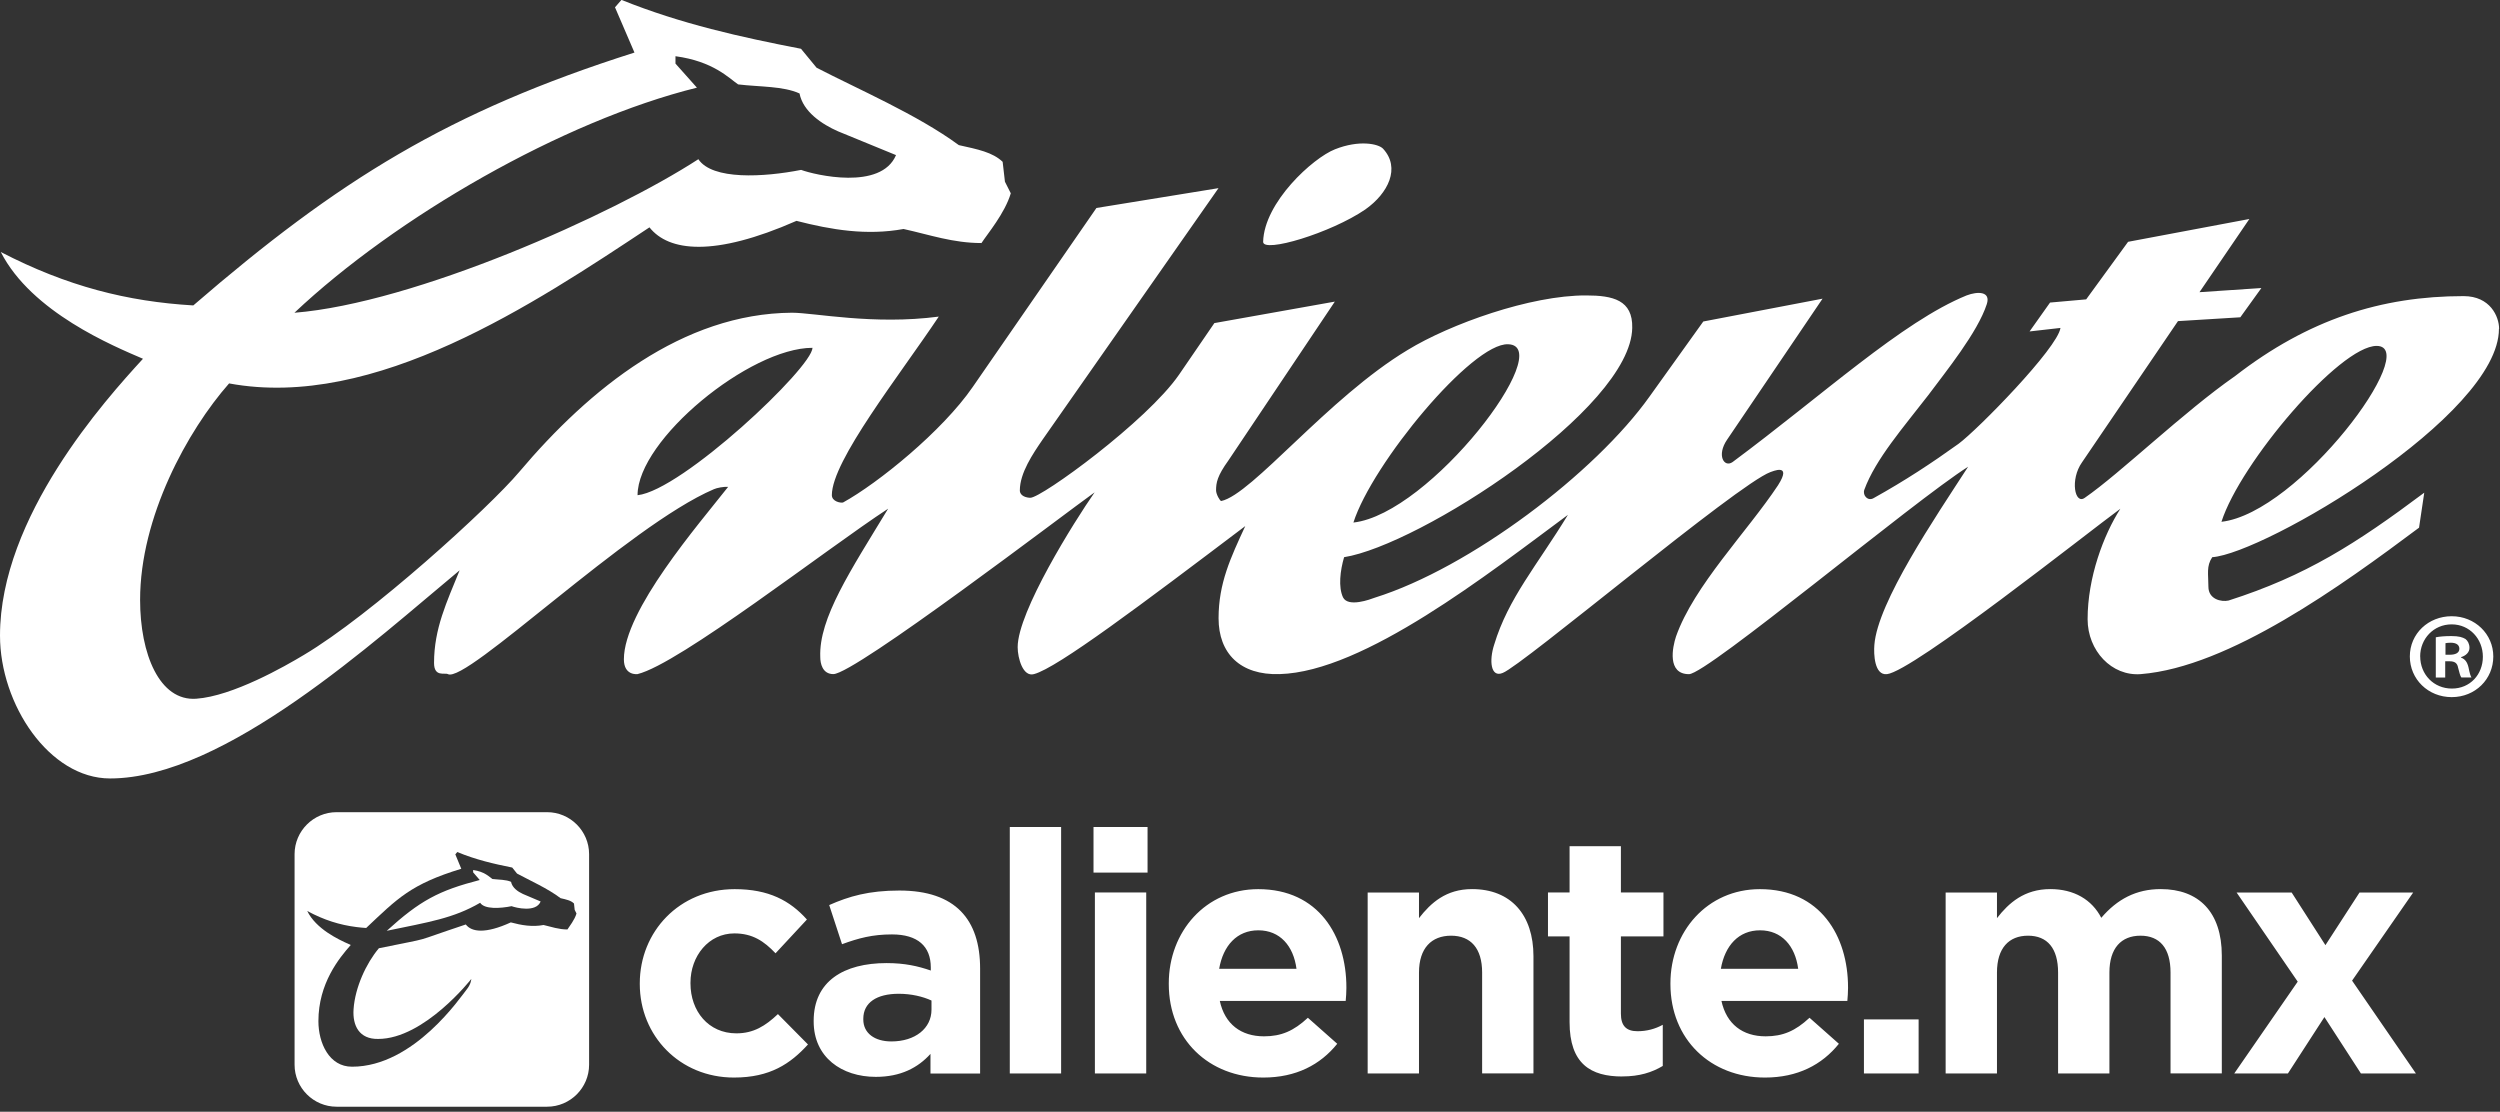<svg xmlns="http://www.w3.org/2000/svg" width="470" height="209" fill="none"><rect width="100%" height="100%" fill="#333333" stroke="none"/><g fill="#fff" clip-path="url(#a)"><path d="M102.86 152.69H63.27c-4.34 0-7.89 3.55-7.89 7.89v39.59c0 4.34 3.55 7.89 7.89 7.89h39.59c4.34 0 7.89-3.55 7.89-7.89v-39.59c0-4.34-3.55-7.89-7.89-7.89Zm3.82 22.05c-1.64 0-2.99-.49-4.49-.84-2.13.4-4.14.05-6.16-.49-4.76 2.18-7.36 1.83-8.46.39-11.02 3.67-5.35 2.21-16.34 4.47-2.39 2.83-4.48 7.37-4.76 11.45-.22 3.12 1.08 5.66 4.62 5.6 8.69 0 17.51-11.27 17.51-11.27s0 .93-.93 2.06c-.94 1.12-9.81 14.43-21.48 14.43-4.3.02-6.33-4.44-6.33-8.56 0-7.11 3.9-11.86 6.08-14.32l-.41-.19c-1.93-.86-6.12-2.83-7.77-6.2 3.17 1.71 6.12 2.62 9.21 3.01.62.08 1.24.14 1.87.18 5.88-5.54 8.37-8.23 17.88-11.13l-1.12-2.71.37-.44c3.44 1.44 6.88 2.23 10.33 2.92l.9 1.13c2.35 1.27 5.8 2.81 8.19 4.63 1.08.25 1.94.42 2.52 1l.13 1.19.34.69c-.34 1.19-1.35 2.44-1.69 2.98l-.01.02Z"/><path d="M96.09 165.79c-.95-.44-2.26-.39-3.53-.54-.54-.38-1.44-1.38-3.61-1.69v.44l1.24 1.44c-7.74 2-11.25 3.89-17.48 9.55 7.84-1.63 12.52-2.33 17.56-5.27.8 1.25 3.75 1.08 5.91.64.79.3 4.6 1.25 5.46-.88l-3.34-1.42c-.92-.42-2.01-1.17-2.22-2.27h.01ZM137.99 202.58c-10.22 0-17.71-7.87-17.71-17.58v-.13c0-9.71 7.43-17.71 17.84-17.71 6.41 0 10.41 2.16 13.58 5.71l-5.9 6.35c-2.16-2.28-4.32-3.74-7.74-3.74-4.82 0-8.25 4.25-8.25 9.27v.13c0 5.2 3.36 9.39 8.63 9.39 3.24 0 5.46-1.4 7.81-3.62l5.65 5.71c-3.3 3.62-7.11 6.22-13.9 6.22h-.01ZM174.93 201.81v-3.68c-2.35 2.6-5.59 4.32-10.28 4.32-6.41 0-11.68-3.68-11.68-10.41v-.13c0-7.43 5.65-10.85 13.71-10.85 3.43 0 5.9.57 8.31 1.4v-.57c0-4-2.47-6.22-7.3-6.22-3.68 0-6.28.7-9.39 1.84l-2.41-7.36c3.74-1.65 7.43-2.73 13.2-2.73 10.54 0 15.17 5.46 15.17 14.66v19.74h-9.33v-.01Zm.19-13.71c-1.65-.76-3.81-1.27-6.16-1.27-4.13 0-6.66 1.65-6.66 4.7v.13c0 2.6 2.16 4.13 5.27 4.13 4.51 0 7.55-2.48 7.55-5.97v-1.72ZM189.84 201.81v-46.34h9.65v46.34h-9.65ZM205.58 164.049v-8.57h10.16v8.57h-10.16Zm.26 37.76v-34.02h9.65v34.02h-9.65ZM253 188.17h-23.68c.95 4.38 4 6.66 8.31 6.66 3.24 0 5.59-1.01 8.25-3.49l5.52 4.89c-3.17 3.94-7.74 6.35-13.9 6.35-10.22 0-17.77-7.17-17.77-17.58v-.13c0-9.71 6.92-17.71 16.82-17.71 11.36 0 16.57 8.82 16.57 18.47v.13c0 .95-.06 1.52-.13 2.41h.01Zm-16.44-13.27c-4 0-6.6 2.86-7.36 7.24h14.54c-.57-4.32-3.11-7.24-7.17-7.24h-.01ZM278.64 201.81v-18.98c0-4.57-2.16-6.92-5.84-6.92-3.68 0-6.03 2.35-6.03 6.92v18.98h-9.65v-34.02h9.65v4.82c2.22-2.86 5.08-5.46 9.97-5.46 7.3 0 11.55 4.82 11.55 12.63v22.02h-9.65v.01ZM304.98 202.38c-5.9 0-9.9-2.35-9.9-10.22v-16.12h-4.06v-8.25h4.06v-8.7h9.65v8.7h8v8.25h-8v14.53c0 2.22.95 3.3 3.11 3.3 1.78 0 3.36-.44 4.76-1.21v7.74c-2.03 1.21-4.38 1.97-7.62 1.97v.01ZM347.31 188.17h-23.68c.95 4.38 4 6.66 8.31 6.66 3.24 0 5.59-1.01 8.25-3.49l5.52 4.89c-3.17 3.94-7.74 6.35-13.9 6.35-10.22 0-17.77-7.17-17.77-17.58v-.13c0-9.71 6.92-17.71 16.82-17.71 11.36 0 16.57 8.82 16.57 18.47v.13c0 .95-.06 1.52-.13 2.41h.01Zm-16.43-13.27c-4 0-6.6 2.86-7.36 7.24h14.54c-.57-4.32-3.11-7.24-7.17-7.24h-.01ZM350.42 201.81v-10.16h10.28v10.16h-10.28ZM408.06 201.81v-18.98c0-4.57-2.03-6.92-5.65-6.92-3.62 0-5.84 2.35-5.84 6.92v18.98h-9.65v-18.98c0-4.57-2.03-6.92-5.65-6.92-3.62 0-5.84 2.35-5.84 6.92v18.98h-9.65v-34.02h9.65v4.82c2.22-2.86 5.14-5.46 10.03-5.46 4.44 0 7.81 1.97 9.58 5.4 2.98-3.49 6.54-5.4 11.17-5.4 7.17 0 11.49 4.32 11.49 12.5v22.15h-9.65l.01.01ZM443.85 201.81l-6.86-10.6-6.86 10.6h-10.09l11.93-17.26-11.49-16.76h10.35l6.35 9.9 6.41-9.9h10.09l-11.49 16.57 12 17.45h-10.35.01ZM469.83 61.82c0-2.29-1.66-6.15-6.67-6.15-15.49 0-29.23 4.39-42.95 15.02-9.72 6.76-21.6 18.29-28.26 22.89-1.9 1.39-2.81-3.44-.54-6.65l18.05-26.56 11.72-.72 3.96-5.5-11.64.78 9.38-13.76-22.8 4.29-7.88 10.82-6.79.6-3.85 5.43 5.81-.66c-.55 3.81-15.56 19.13-19.17 21.79-5.06 3.63-10 6.89-15.93 10.19-1.1.67-2.14-.48-1.78-1.55 2.1-5.75 7.39-11.78 12.05-17.82 3.28-4.41 9.26-11.77 10.98-17.09.78-2.42-1.72-2.42-3.8-1.63-12.14 4.95-27.08 18.77-44 31.33-1.58 1.1-3.05-1.26-1.02-4.22l17.94-26.5-22.42 4.29-10.07 14.06c-10.24 14.42-33.79 32.25-51.68 37.86-.86.32-5 1.87-5.98-.05-.91-1.94-.54-5.03.2-7.56 14.08-2.23 53.92-27.82 54.17-43.1.13-5.25-3.64-6.11-8.66-6.11-10.43-.05-25.58 5.38-33.57 10.26-14.96 9-29.23 27.17-35.04 28.39-.24 0-.97-1.28-.97-2 0-1.45.23-2.72 2.31-5.61l20.02-29.88-22.65 4.04-6.65 9.71c-6.04 8.75-25.82 23.13-27.94 23.13-.69 0-1.98-.3-1.98-1.39 0-3.27 2.45-6.88 4.28-9.55l33.07-47.27-22.95 3.73-23.25 33.64c-5.74 8.34-17.82 18.11-24.39 21.73-.45.12-2.1-.18-2.1-1.39 0-6.46 12.69-22.46 20.1-33.56-12.28 1.62-23.39-.73-27.6-.73-20.51.13-38.02 14.24-51.28 29.94-5.54 6.59-27.88 26.94-40.52 34.42-3.53 2.12-13.36 7.73-20.2 8.21-6.9.49-10.55-8.39-10.55-18.58 0-15.59 8.91-31.82 16.73-40.7 27.4 5.08 57.43-15.04 79.03-29.34 3.6 4.54 12.09 5.62 27.64-1.22 6.59 1.69 13.17 2.79 20.13 1.53 4.9 1.08 9.29 2.64 14.65 2.64 1.1-1.69 4.4-5.6 5.51-9.35l-1.1-2.18-.43-3.74c-1.9-1.81-4.69-2.35-8.24-3.14-7.8-5.73-19.05-10.56-26.74-14.55l-2.93-3.56c-11.28-2.18-22.52-4.67-33.75-9.19l-1.22 1.39 3.66 8.51C84.32 20.99 63.62 33.86 36.34 57.42 23.95 56.69 12.6 53.83.15 47.38c5.78 11.35 21.23 17.7 26.73 20.07C19.81 75.16 0 97.14 0 119.49c0 12.92 9.26 26.86 20.69 26.86 21.6 0 49.96-26.07 65.72-39.13-2.42 5.98-4.81 10.95-4.81 17.41 0 2.71 2.01 1.8 2.6 2.1 3.43 1.86 33.95-27.9 50.01-34.76.55-.25 1.83-.5 2.68-.44-5.56 7.07-19.6 23.24-19.6 32.42 0 3.14 2.57 2.78 2.57 2.78 7.87-1.93 35.45-23.47 47.11-31.1-7.07 11.65-13.05 20.6-12.76 27.89 0 1.16.38 3.21 2.46 3.21 4.01 0 43.64-30.26 49.12-34.17-3.84 5.5-14.47 22.46-14.47 29.1 0 2.06.99 5.67 3.07 5.07 4.38-1.15 20.32-13.16 39.72-27.83-2.74 5.92-5.02 10.75-5.02 17.33 0 6.58 4.05 10.74 11.48 10.5 15.86-.43 39.35-18.95 54.2-29.94-5.79 9.49-11.24 15.7-13.86 24.39-.99 3.02-.66 6.28 1.6 5.33 3.71-1.41 44.11-35.46 50.33-37.76.24-.05 4.21-1.87 1.42 2.49-5.75 8.68-15.82 18.89-19.17 28.42-.67 2.01-1.71 7.08 2.44 7.08 3.41 0 42.23-32.53 52.48-39-6.22 9.6-17.02 25.47-17.63 33.51-.14 1.7 0 5.74 2.36 5.49 4.9-.54 37.78-26.63 43.89-31.1-3.17 4.95-6.16 12.93-6.16 20.77 0 5.91 4.53 10.76 10.01 10.32 16.6-1.33 37.76-16.66 52.3-27.53l.98-6.58c-12.83 9.6-22.27 15.64-36.8 20.28-1.35.3-3.78-.23-3.78-2.6s-.42-3.85.72-5.55c9.84-.72 53.9-26.61 53.9-42.92l.03-.01Zm-23.02 3.21c8.6.05-14.58 31.39-29.18 33.07 3.55-11.1 22.23-33.07 29.18-33.07Zm-163.27-.31c9.28.31-14.64 31.88-29.1 33.52 3.53-11.06 22.34-33.83 29.1-33.52ZM131.03 16.49l-4.04-4.53v-1.39c7.1.96 10.01 4.09 11.78 5.3 4.16.49 8.44.3 11.54 1.7.67 3.44 4.22 5.79 7.24 7.12l10.9 4.47c-2.82 6.69-15.27 3.73-17.84 2.78-7.07 1.39-16.7 1.93-19.32-2.01-16.18 10.51-53.41 27.06-75.94 28.87 19.09-17.99 50.4-36.05 75.67-42.32l.01.01ZM119.86 93.1c0-10.45 21.12-27.71 32.88-27.71 0 3.69-24.52 26.81-32.88 27.71ZM256.7 39.36c4.28-3.02 6.65-7.8 3.31-11.41-.87-.91-4.47-1.7-9.04.12-4.15 1.63-13.31 9.96-13.5 17.39-.04 2.17 12.71-1.63 19.24-6.1h-.01ZM468.74 123.41c0 4.29-3.4 7.65-7.82 7.65s-7.87-3.36-7.87-7.65c0-4.29 3.49-7.56 7.87-7.56s7.82 3.36 7.82 7.56Zm-13.74 0c0 3.36 2.52 6.04 5.96 6.04s5.82-2.67 5.82-5.99c0-3.32-2.47-6.08-5.87-6.08s-5.92 2.72-5.92 6.04l.01-.01Zm4.7 3.96h-1.77v-7.56c.7-.14 1.68-.23 2.93-.23 1.44 0 2.1.23 2.65.55.42.32.75.92.75 1.66 0 .83-.65 1.47-1.58 1.75v.09c.75.28 1.16.83 1.4 1.84.23 1.15.37 1.61.56 1.89h-1.91c-.23-.28-.37-.97-.61-1.84-.14-.83-.61-1.2-1.58-1.2h-.84v3.05Zm.05-4.28h.84c.98 0 1.77-.32 1.77-1.11 0-.69-.51-1.15-1.63-1.15-.47 0-.79.05-.98.09v2.17Z"/></g><defs><clipPath id="a"><path fill="#fff" d="M0 0h469.83v208.05H0z"/></clipPath></defs></svg>